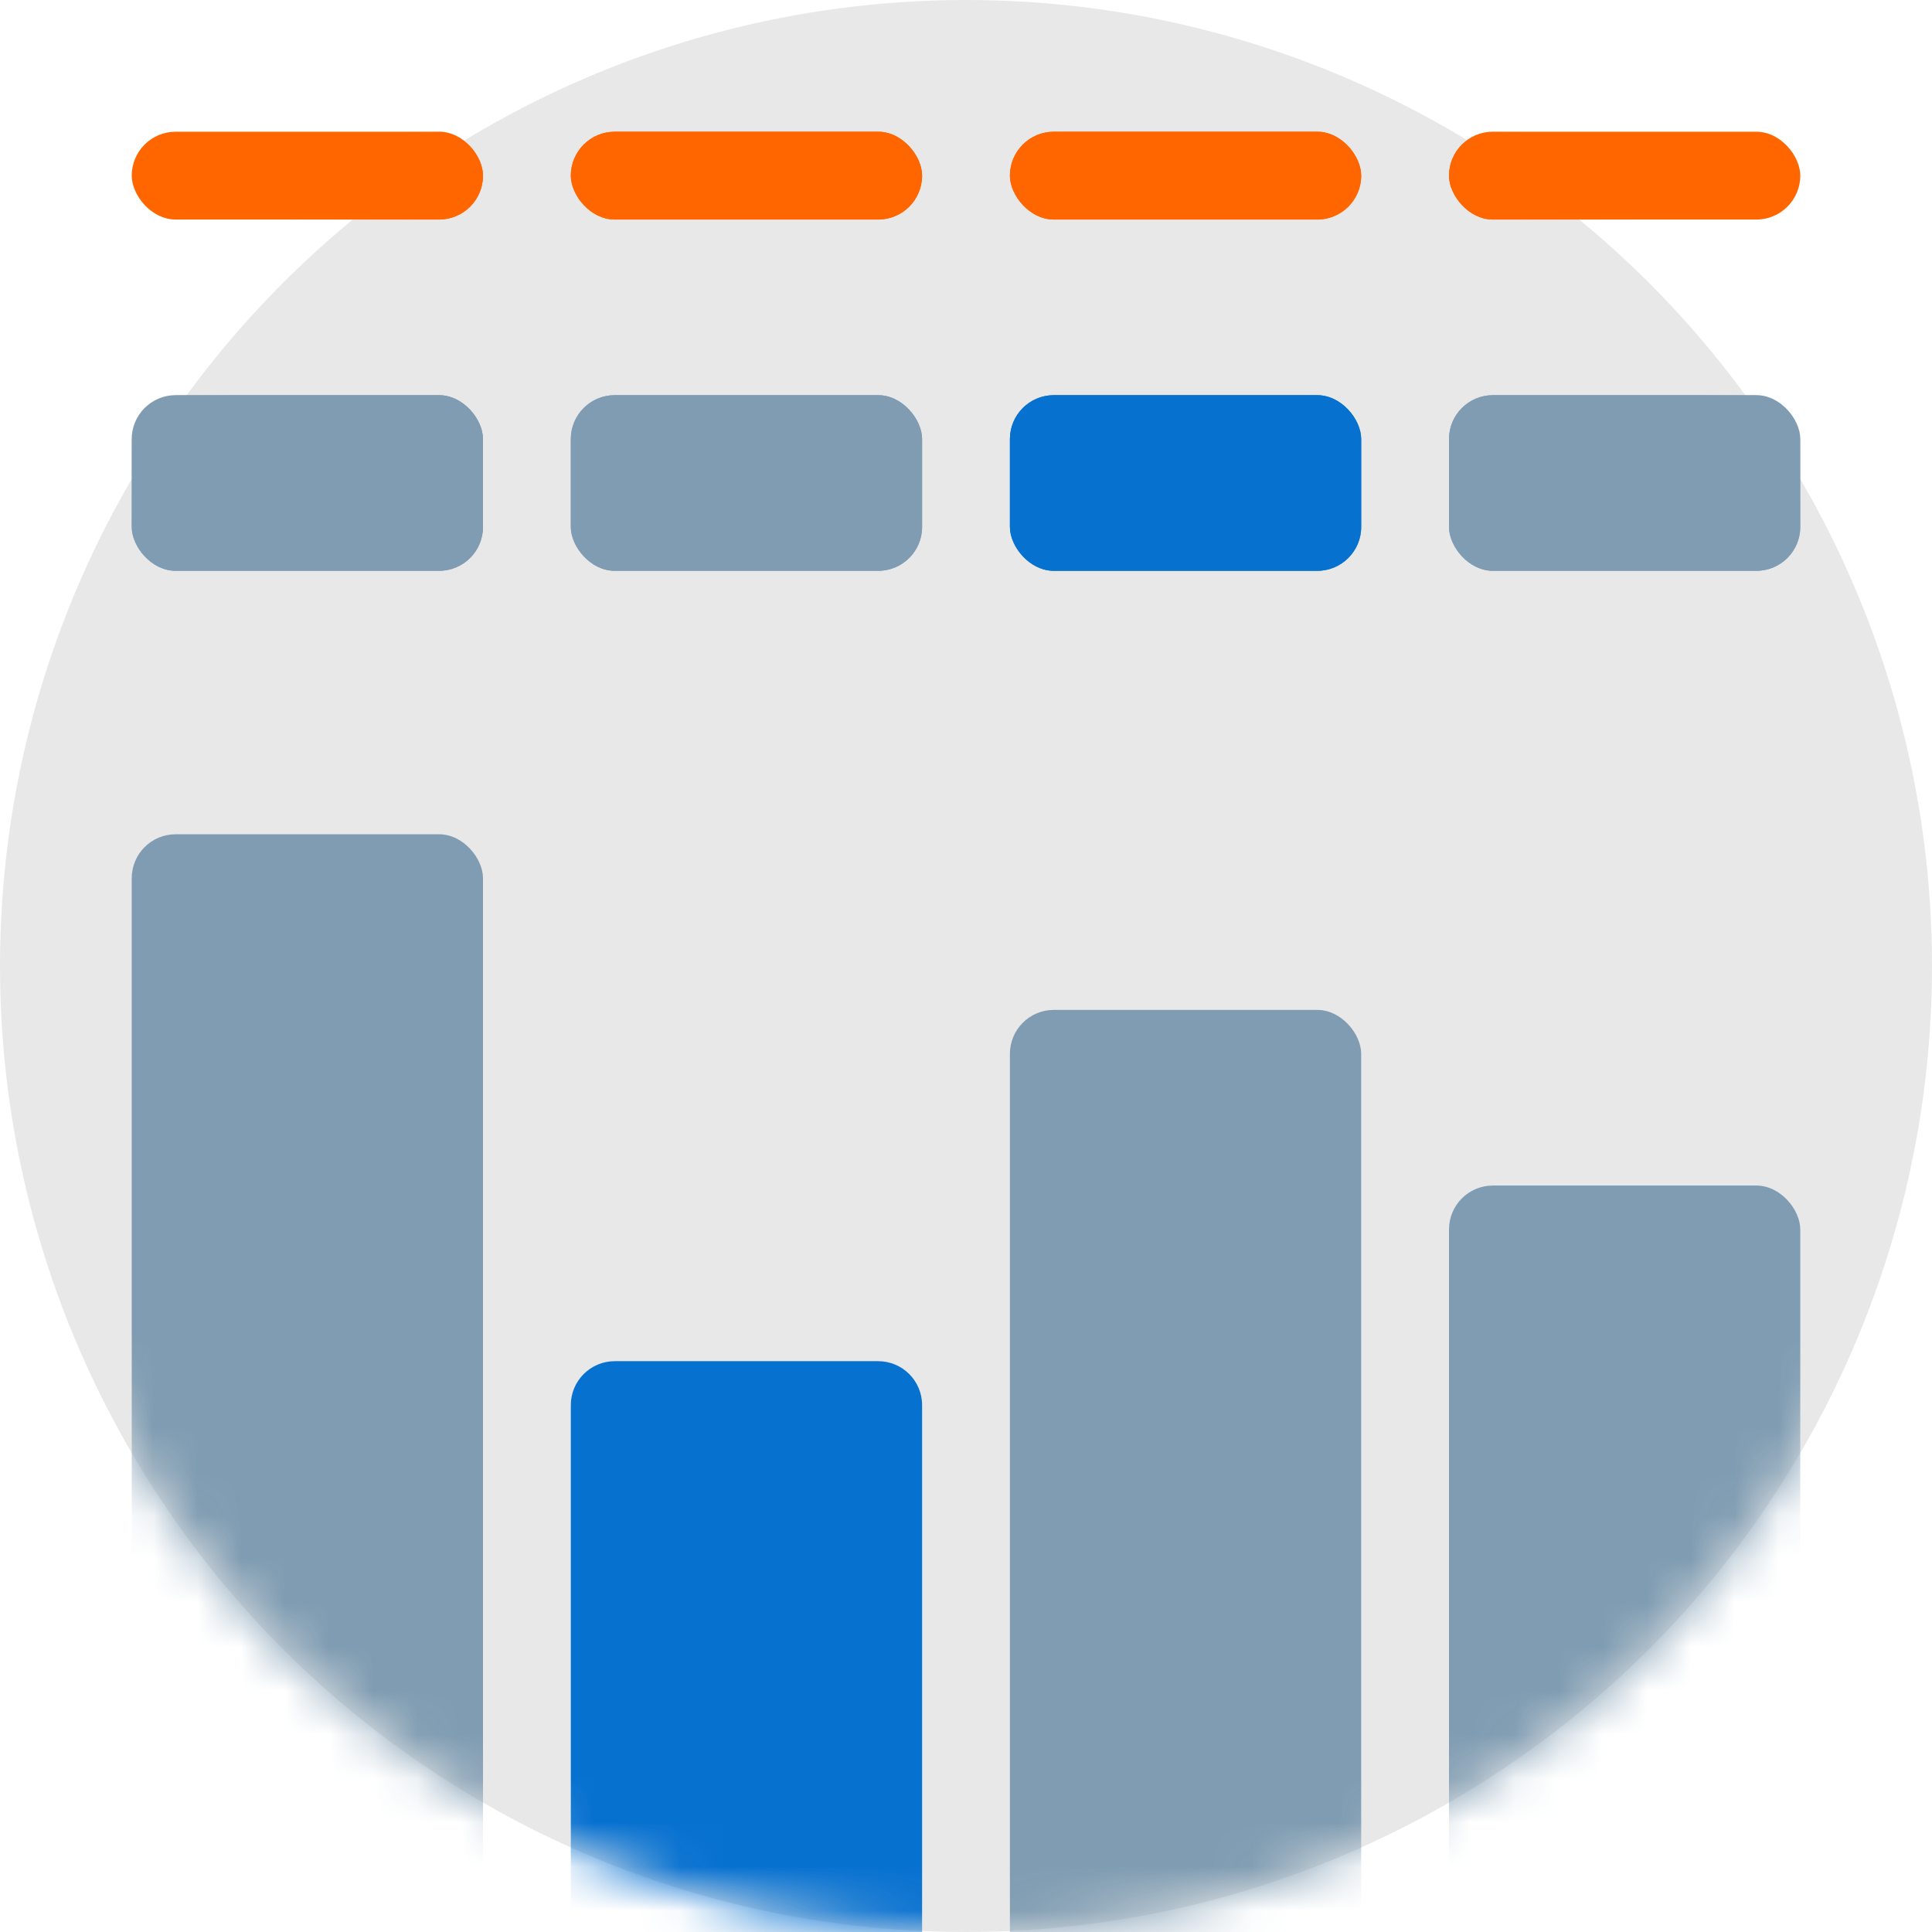 <svg xmlns="http://www.w3.org/2000/svg" xmlns:xlink="http://www.w3.org/1999/xlink" width="44" height="44" viewBox="0 0 44 44">
    <defs>
        <circle id="prefix__a" cx="22" cy="22" r="22"/>
    </defs>
    <g fill="none" fill-rule="evenodd">
        <mask id="prefix__b" fill="#fff">
            <use xlink:href="#prefix__a"/>
        </mask>
        <use fill="#E8E8E8" xlink:href="#prefix__a"/>
        <g mask="url(#prefix__b)">
            <g transform="translate(3 3)">
                <rect width="8" height="4" y="6" fill="#7F9CB2" rx="1"/>
                <rect width="8" height="2" fill="#F60" rx="1"/>
                <rect width="8" height="4" x="10" y="6" fill="#7F9CB2" rx="1"/>
                <rect width="8" height="2" x="10" fill="#F60" rx="1"/>
                <rect width="8" height="4" x="20" y="6" fill="#0771D0" rx="1"/>
                <rect width="8" height="2" x="20" fill="#F60" rx="1"/>
                <rect width="8" height="4" x="30" y="6" fill="#7F9CB2" rx="1"/>
                <rect width="8" height="2" x="30" fill="#F60" rx="1"/>
                <rect width="8" height="26" y="16" fill="#7F9CB2" rx="1"/>
                <path fill="#0771D0" d="M11 28h6c.552 0 1 .448 1 1v12c0 .552-.448 1-1 1h-6c-.552 0-1-.448-1-1V29c0-.552.448-1 1-1z"/>
                <rect width="8" height="22" x="20" y="20" fill="#7F9CB2" rx="1"/>
                <rect width="8" height="18" x="30" y="24" fill="#7F9CB2" rx="1"/>
            </g>
        </g>
        <g transform="translate(3 3)">
            <rect width="8" height="4" y="6" fill="#7F9CB2" rx="1"/>
            <rect width="8" height="2" fill="#F60" rx="1"/>
            <rect width="8" height="4" x="10" y="6" fill="#7F9CB2" rx="1"/>
            <rect width="8" height="2" x="10" fill="#F60" rx="1"/>
            <rect width="8" height="4" x="20" y="6" fill="#0771D0" rx="1"/>
            <rect width="8" height="2" x="20" fill="#F60" rx="1"/>
            <rect width="8" height="4" x="30" y="6" fill="#7F9CB2" rx="1"/>
            <rect width="8" height="2" x="30" fill="#F60" rx="1"/>
        </g>
    </g>
</svg>

